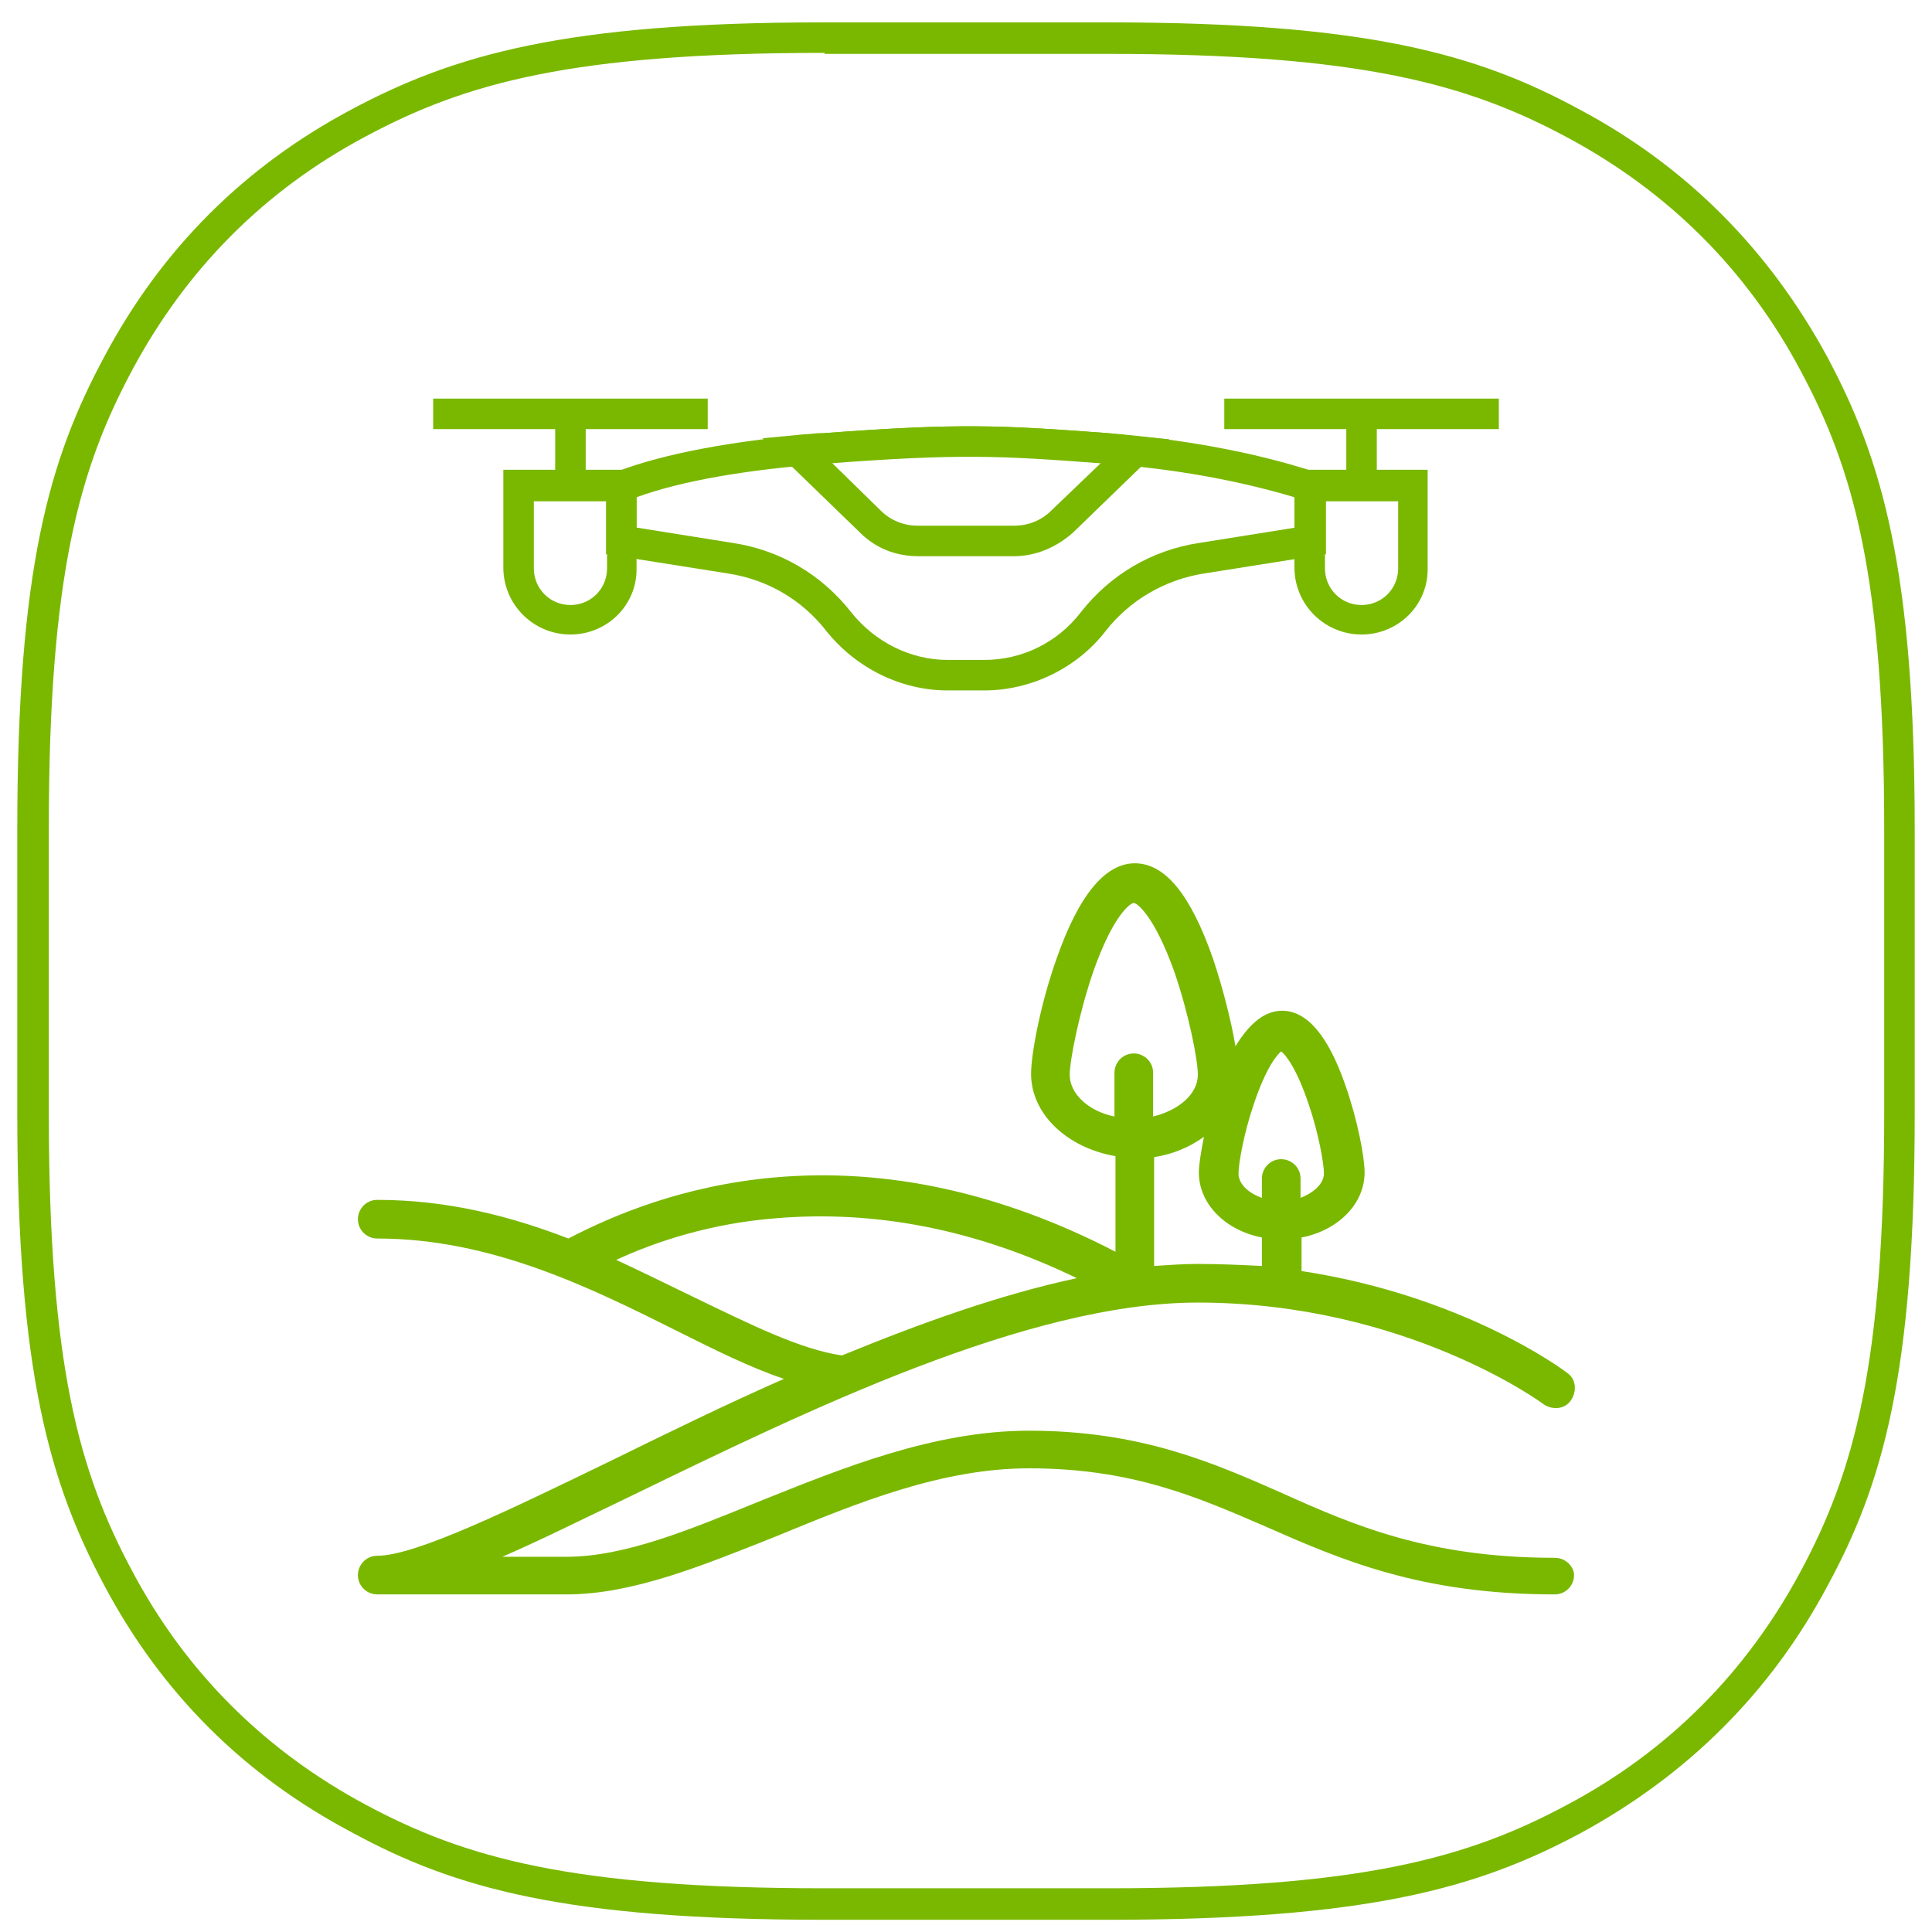 <?xml version="1.0" encoding="utf-8"?>
<!-- Generator: Adobe Illustrator 30.0.0, SVG Export Plug-In . SVG Version: 9.03 Build 0)  -->
<svg version="1.0" id="Layer_1" xmlns="http://www.w3.org/2000/svg" xmlns:xlink="http://www.w3.org/1999/xlink" x="0px" y="0px"
	 width="190px" height="190px" viewBox="0 0 190 190" style="enable-background:new 0 0 190 190;" xml:space="preserve">
<style type="text/css">
	.st0{fill:#7AB800;}
</style>
<g>
	<g>
		<g>
			<path class="st0" d="M133.9,62.4c-3.6,0-6.6-2.9-6.6-6.6v-9.6l13.1,0v9.6C140.5,59.5,137.5,62.4,133.9,62.4z M130.3,49.3v6.6
				c0,2,1.6,3.6,3.6,3.6s3.6-1.6,3.6-3.6v-6.6H130.3z"/>
		</g>
		<g>
			<path class="st0" d="M56.1,62.4c-3.6,0-6.6-2.9-6.6-6.6v-9.6h13.1v9.6C62.7,59.5,59.7,62.4,56.1,62.4z M52.5,49.3v6.6
				c0,2,1.6,3.6,3.6,3.6c2,0,3.6-1.6,3.6-3.6v-6.6H52.5z"/>
		</g>
		<g>
			<path class="st0" d="M96.8,67.9h-3.6c-4.6,0-9-2.2-11.9-5.8c-2.4-3.1-5.8-5.1-9.7-5.7l-12-1.9v-7.7l1-0.4
				c4.7-1.8,11.6-3.1,20.4-3.8c13.3-1,17.3-0.8,28,0c7.3,0.6,14.1,1.8,20.3,3.8l1.1,0.3v7.8l-12,1.9c-3.8,0.6-7.3,2.6-9.7,5.7
				C105.9,65.7,101.4,67.9,96.8,67.9z M62.7,51.9l9.4,1.5c4.6,0.7,8.7,3.1,11.6,6.8c2.3,2.9,5.8,4.7,9.5,4.7h3.6
				c3.7,0,7.2-1.7,9.5-4.7c2.9-3.7,7-6.1,11.6-6.8l9.4-1.5v-3c-5.7-1.7-11.9-2.8-18.6-3.3h0c-10.4-0.8-14.4-1-27.5,0
				c-7.9,0.6-14.2,1.7-18.6,3.3V51.9z"/>
		</g>
		<g>
			<path class="st0" d="M99.7,54.7h-9.4c-2.2,0-4.2-0.8-5.7-2.3L75,43.1l3.2-0.3c0.7-0.1,1.5-0.1,2.2-0.2l0.6,0
				c13.3-1,17.3-0.8,28,0l0,0c0.9,0.1,1.9,0.2,2.8,0.3l3.2,0.3l-9.5,9.2C103.9,53.8,101.9,54.7,99.7,54.7z M81.8,45.5l4.8,4.7
				c1,1,2.3,1.5,3.7,1.5h9.4c1.4,0,2.7-0.5,3.7-1.5l4.9-4.7C98.3,44.7,94.3,44.5,81.8,45.5z"/>
		</g>
		<g>
			<path class="st0" d="M135.4,48.1h-3v-5.9h-12v-3h27v3h-12V48.1z M57.6,48.1h-3v-5.9h-12v-3h27v3h-12V48.1z"/>
		</g>
	</g>
</g>
<g>
	<path class="st0" d="M108.9,188.8H81.1c-25.5,0-36.4-3.1-46.5-8.6C24,174.6,15.9,166.5,10.3,156c-5.4-10.1-8.6-21-8.6-46.5V81.6
		C1.7,56,4.8,45.2,10.3,35C15.9,24.5,24,16.4,34.5,10.8c10.1-5.4,21-8.6,46.5-8.6h27.9c25.5,0,36.4,3.1,46.5,8.6
		c10.5,5.6,18.6,13.8,24.3,24.3c5.4,10.1,8.6,21,8.6,46.5v27.9c0,25.5-3.1,36.4-8.6,46.5c-5.6,10.5-13.8,18.6-24.3,24.3
		C145.3,185.7,134.5,188.8,108.9,188.8z M81.1,5.2c-24.9,0-35.4,3-45.1,8.2c-10,5.3-17.7,13.1-23,23c-5.2,9.7-8.2,20.2-8.2,45.1
		v27.9c0,24.9,3,35.4,8.2,45.1c5.3,10,13.1,17.7,23,23c9.7,5.2,20.2,8.2,45.1,8.2h27.9c24.9,0,35.4-3,45.1-8.2
		c10-5.3,17.7-13.1,23-23c5.2-9.7,8.2-20.2,8.2-45.1V81.6c0-24.9-3-35.4-8.2-45.1c-5.3-10-13.1-17.7-23-23
		c-9.7-5.2-20.2-8.2-45.1-8.2H81.1z"/>
</g>
<g>
	<g>
		<path class="st0" d="M152.9,153.2c-12.4,0-19.8-3.2-26.9-6.4c-6.8-3-13.9-6.1-24.8-6.1c-9.4,0-18.4,3.7-26.4,6.9
			c-6.9,2.8-13.3,5.5-19.1,5.5h-6.3c3.7-1.6,7.9-3.7,12.5-5.9c17.5-8.5,39.2-19.1,55.9-19.1c20.4,0,33.9,9.9,34,10
			c0.9,0.6,2.1,0.5,2.7-0.4c0.6-0.9,0.5-2.1-0.4-2.7c-0.5-0.4-10.3-7.6-26.1-10v-3.3c3.6-0.7,6.2-3.3,6.2-6.4c0-1.5-0.7-5.2-1.9-8.6
			c-1.7-4.9-3.8-7.3-6.2-7.3c-1.7,0-3.2,1.2-4.6,3.5c-0.4-2.4-1.2-5.6-2.2-8.6c-2.2-6.3-4.7-9.4-7.7-9.4c-2.9,0-5.5,3.1-7.7,9.4
			c-1.6,4.5-2.5,9.4-2.5,11.3c0,4,3.6,7.3,8.3,8.1v9.4c-11.2-5.8-22.5-8.3-33.6-7.3c-8.9,0.8-15.8,3.7-20.2,6
			c-5.7-2.2-11.9-3.8-18.8-3.8c-1.1,0-1.9,0.9-1.9,1.9c0,1.1,0.9,1.9,1.9,1.9c11.2,0,20.9,4.8,29.5,9.1c3.8,1.9,7.2,3.6,10.5,4.7
			c-5.9,2.6-11.6,5.4-16.9,8c-9.9,4.8-19.3,9.4-23.1,9.4c-1.1,0-1.9,0.9-1.9,1.9c0,1.1,0.9,1.9,1.9,1.9h18.6
			c6.5,0,13.3-2.8,20.6-5.7c8-3.3,16.3-6.7,24.9-6.7c10.1,0,16.5,2.8,23.2,5.7c7.5,3.3,15.3,6.7,28.5,6.7c1.1,0,1.9-0.9,1.9-1.9
			C154.8,154.1,154,153.2,152.9,153.2L152.9,153.2z M117.8,124.3c-1.4,0-2.8,0.1-4.3,0.2v-10.7c1.9-0.3,3.5-1,4.9-2
			c-0.3,1.5-0.5,2.8-0.5,3.5c0,3.1,2.6,5.7,6.2,6.4v2.8C122.1,124.4,119.9,124.3,117.8,124.3z M123.3,108.6c1.2-3.6,2.3-4.9,2.7-5.2
			c0.4,0.3,1.5,1.6,2.7,5.2c1,2.9,1.5,5.9,1.5,6.8c0,1-1,1.9-2.3,2.4v-1.9c0-1.1-0.9-1.9-1.9-1.9c-1.1,0-1.9,0.9-1.9,1.9v1.9
			c-1.4-0.5-2.3-1.4-2.3-2.4C121.8,114.5,122.3,111.5,123.3,108.6z M105.2,105.7c0-1.4,0.9-6,2.3-10.1c2-5.7,3.7-6.8,4-6.8
			c0.3,0,2,1.2,4,6.8c1.4,4.1,2.3,8.6,2.3,10.1c0,1.9-1.9,3.5-4.4,4.1v-4.3c0-1.1-0.9-1.9-1.9-1.9c-1.1,0-1.9,0.9-1.9,1.9v4.3
			C107.1,109.3,105.2,107.6,105.2,105.7z M68.3,127.6c-2.5-1.2-5.1-2.5-7.7-3.7c3.9-1.8,9.3-3.6,15.8-4.1c9.7-0.8,19.6,1.1,29.5,5.9
			c-7.5,1.6-15.3,4.4-23.1,7.6C78.7,132.7,73.9,130.3,68.3,127.6L68.3,127.6z"/>
	</g>
</g>
</svg>

